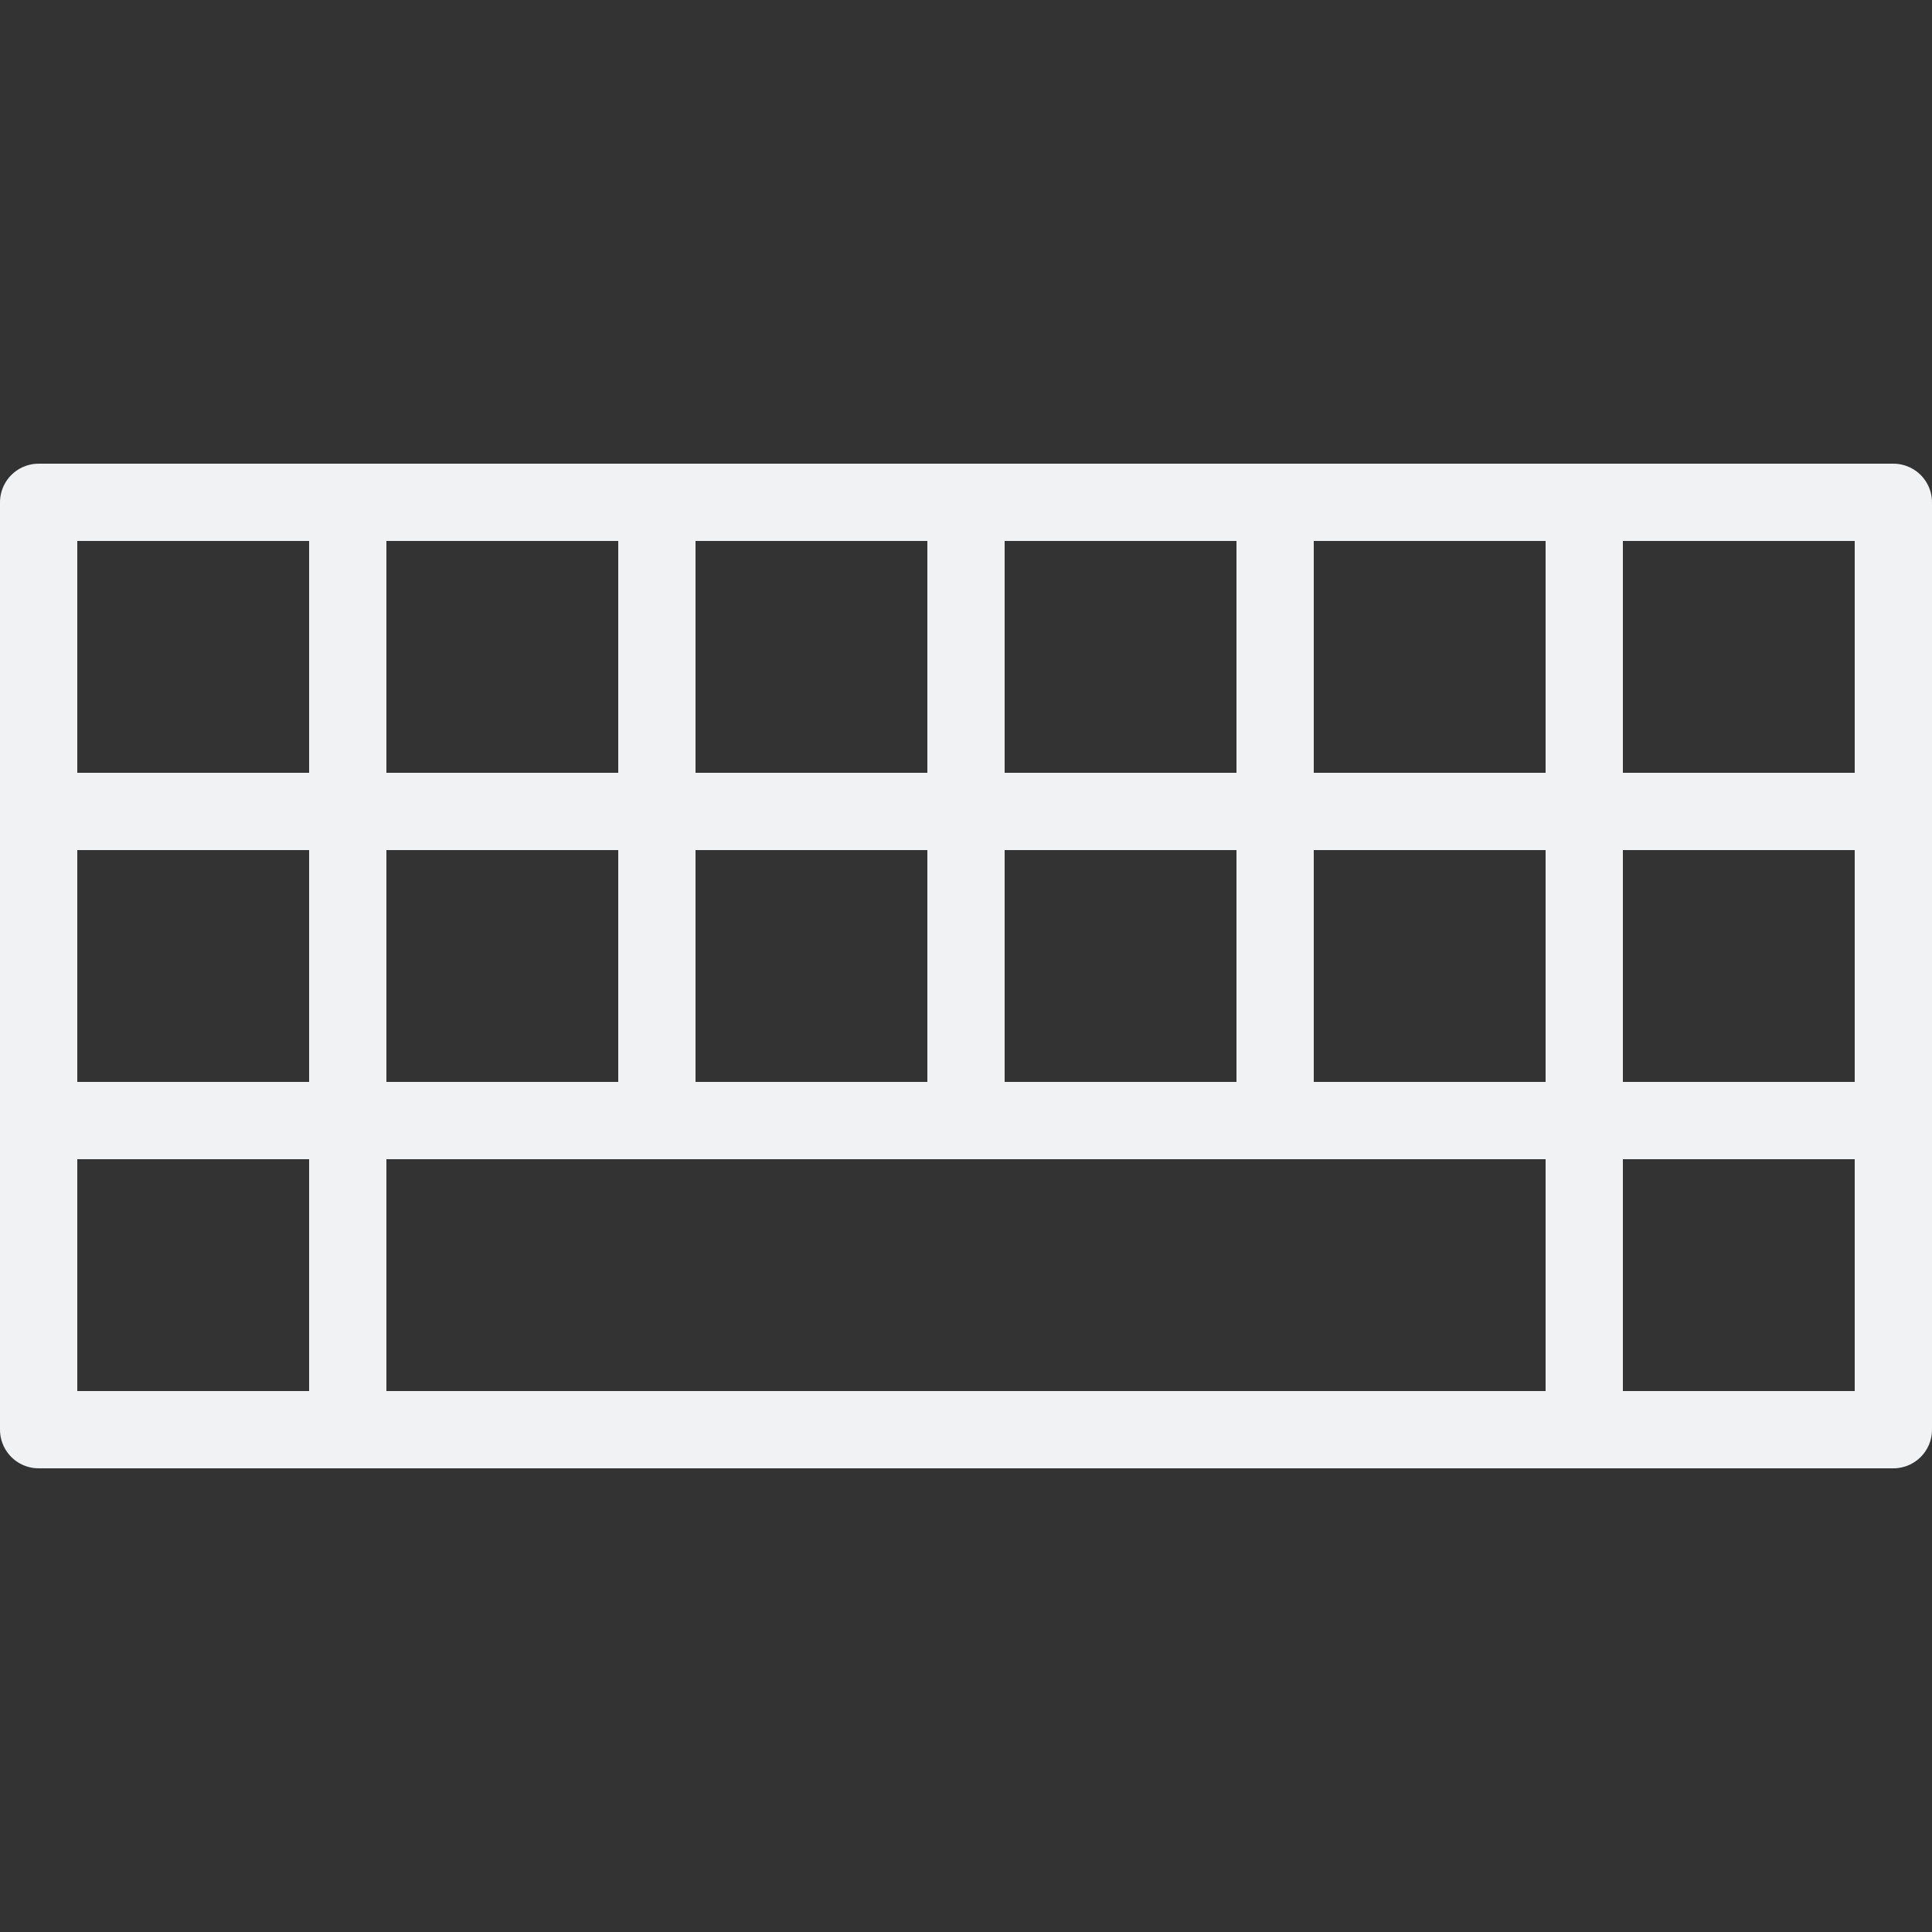 <svg width="25" height="25" viewBox="0 0 25 25" fill="none" xmlns="http://www.w3.org/2000/svg">
<rect x="0" y="0" width="25" height="25" fill="#333333" stroke="none"/>
<path fill-rule="evenodd" clip-rule="evenodd" d="M0.5 18.5H24.5V6.5H0.5V18.5Z" stroke="#F0F2F3" stroke-linejoin="round"/>
<path d="M4.5 6.5V18.5" stroke="#F0F2F3"/>
<path d="M8.5 6.5V14.5" stroke="#F0F2F3"/>
<path d="M12.5 6.5V14.5" stroke="#F0F2F3"/>
<path d="M16.5 6.5V14.5" stroke="#F0F2F3"/>
<path d="M20.5 6.5V18.5" stroke="#F0F2F3"/>
<path d="M0.5 10.5H24.5" stroke="#F0F2F3"/>
<path d="M0.5 14.5H24.5" stroke="#F0F2F3"/>
</svg>
